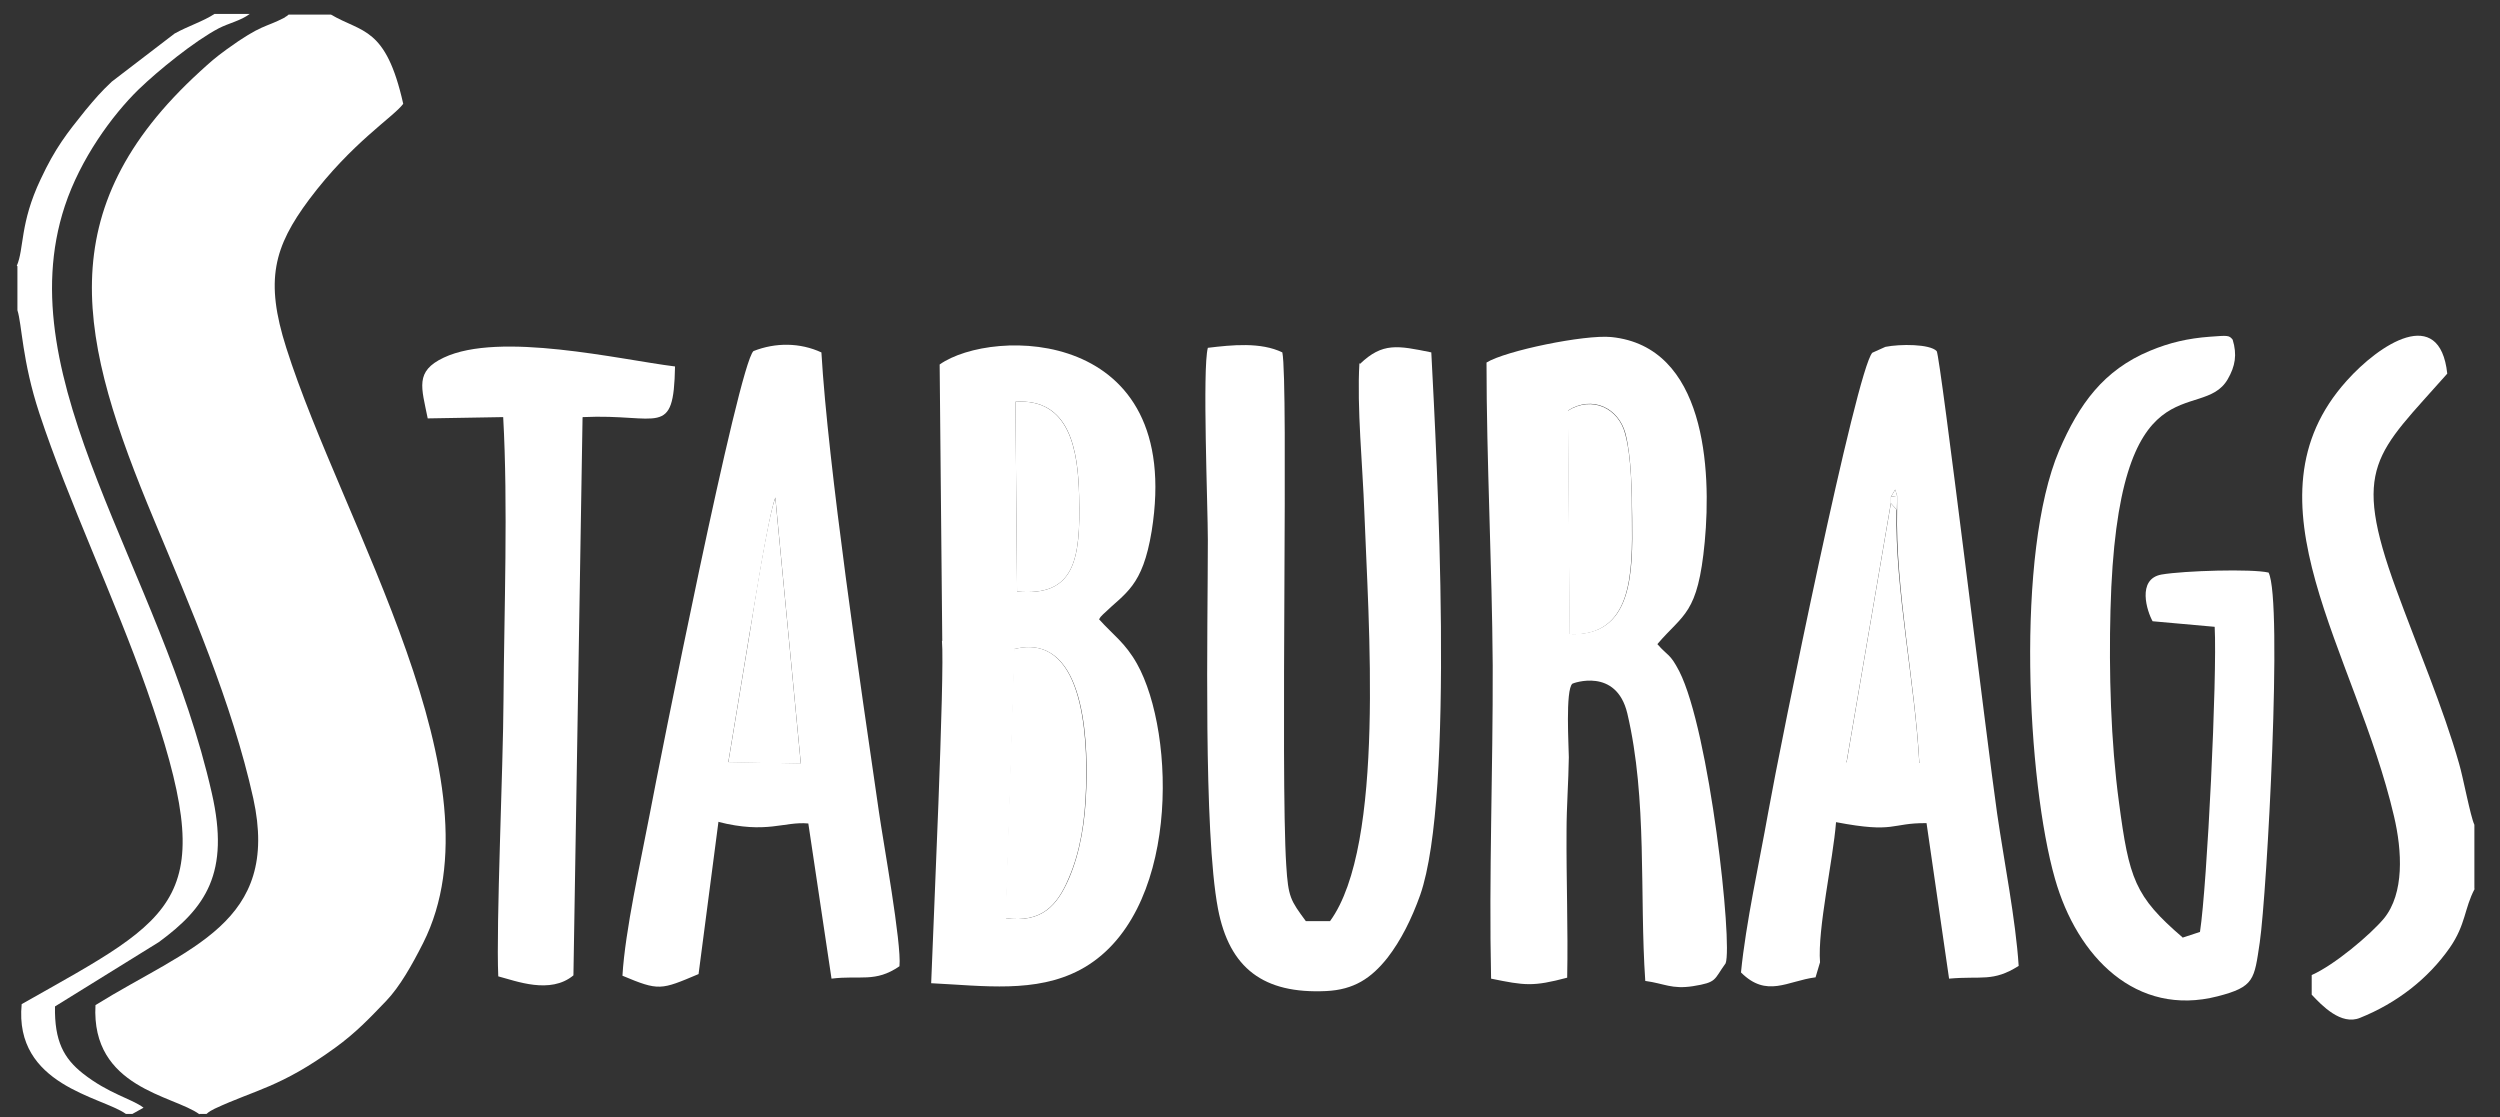 <svg width="94" height="42" viewBox="0 0 94 42" fill="none" xmlns="http://www.w3.org/2000/svg">
<rect x="0" y="0" width="94" height="42" fill="#333333" stroke="none"/>
<path fill-rule="evenodd" clip-rule="evenodd" d="M7.509 41.883H7.767C7.767 41.883 7.828 41.833 7.84 41.821C7.853 41.821 7.889 41.784 7.914 41.772C7.939 41.76 8.049 41.698 8.074 41.686C9.597 40.974 10.543 40.888 12.594 39.401C13.392 38.824 13.908 38.271 14.522 37.633C15.038 37.092 15.493 36.281 15.91 35.458C18.981 29.366 12.876 19.736 10.764 13.079C9.953 10.536 10.297 9.283 11.623 7.502C13.233 5.353 14.805 4.394 15.161 3.903C14.51 0.992 13.613 1.238 12.447 0.55H10.85C10.85 0.55 10.788 0.599 10.776 0.611C10.751 0.611 10.727 0.648 10.702 0.66C9.953 1.053 9.855 0.894 8.528 1.852C8.074 2.183 7.926 2.319 7.521 2.687C1.797 7.92 2.989 12.833 5.789 19.54C7.14 22.782 8.725 26.418 9.523 30.017C10.555 34.721 7.091 35.618 3.59 37.792C3.418 40.912 6.526 41.182 7.496 41.895L7.509 41.883Z" fill="white"/>
<path fill-rule="evenodd" clip-rule="evenodd" d="M58.951 15.437C59.885 14.847 60.855 15.351 61.113 16.285C61.346 17.169 61.359 18.532 61.371 19.478C61.395 21.554 61.395 23.937 59.025 23.839L58.963 15.425L58.951 15.437ZM55.893 13.619C55.893 17.366 56.101 21.21 56.126 25.018C56.138 28.924 55.979 32.916 56.065 36.797C57.33 37.055 57.637 37.104 58.926 36.761C58.963 34.943 58.89 33.076 58.902 31.245C58.902 30.324 58.976 29.403 58.988 28.469C58.988 28.113 58.853 25.927 59.123 25.706C59.135 25.693 60.769 25.079 61.187 26.823C61.948 30.054 61.641 33.641 61.862 36.883C62.587 36.982 62.857 37.203 63.656 37.08C64.577 36.932 64.429 36.846 64.884 36.22C65.154 35.495 64.282 27.487 63.14 25.239C62.783 24.551 62.722 24.686 62.317 24.219C63.299 23.065 63.84 23.114 64.098 20.375C64.356 17.636 64.122 13.03 60.585 12.673C59.578 12.575 56.605 13.189 55.893 13.631V13.619Z" fill="white"/>
<path fill-rule="evenodd" clip-rule="evenodd" d="M38.144 24.403C40.699 23.777 40.92 27.535 40.846 29.636C40.809 30.864 40.625 32.019 40.195 33.026C39.753 34.046 39.176 34.709 37.825 34.525L38.156 24.391L38.144 24.403ZM38.181 15.105C40.232 14.97 40.539 16.923 40.576 18.667C40.637 21.062 40.404 22.438 38.242 22.241L38.181 15.105ZM35.417 24.096C35.528 25.312 35.085 34.942 35.012 36.969C37.002 37.067 38.942 37.35 40.613 36.465C44.384 34.451 44.224 27.585 42.75 24.956C42.308 24.17 41.866 23.887 41.325 23.286C41.399 23.175 41.35 23.224 41.473 23.101C42.32 22.278 42.959 22.07 43.303 19.969C44.531 12.28 37.309 12.305 35.331 13.705L35.429 24.096H35.417Z" fill="white"/>
<path fill-rule="evenodd" clip-rule="evenodd" d="M51.114 13.656C51.016 15.314 51.237 17.537 51.299 19.245C51.446 23.286 52.097 31.773 50.009 34.635H49.1C48.523 33.849 48.437 33.739 48.363 32.535C48.142 29.108 48.449 14.393 48.216 13.25C47.405 12.857 46.324 12.968 45.415 13.078C45.206 13.852 45.415 19.048 45.415 20.301C45.415 23.63 45.243 31.245 45.796 34.169C46.226 36.416 47.516 37.374 49.861 37.264C50.906 37.215 51.557 36.785 52.171 36.011C52.674 35.36 53.08 34.549 53.399 33.653C54.713 29.894 54.026 17.291 53.817 13.25C52.551 12.992 51.986 12.87 51.139 13.68L51.114 13.656Z" fill="white"/>
<path fill-rule="evenodd" clip-rule="evenodd" d="M71.099 18.925V18.68L71.258 18.409L71.332 18.643V19.159C71.258 22.143 72.008 25.669 72.168 28.69L69.428 28.666L71.099 18.901V18.925ZM68.261 36.76L68.433 36.183C68.335 34.93 68.925 32.338 69.035 30.913C71.283 31.343 71.074 30.938 72.438 30.95L73.285 36.797C74.514 36.687 74.931 36.932 75.902 36.318C75.791 34.586 75.349 32.363 75.091 30.582C74.735 28.125 72.954 13.349 72.819 13.201C72.561 12.931 71.443 12.931 70.89 13.042L70.399 13.263C69.797 13.926 66.947 27.941 66.48 30.57C66.149 32.437 65.645 34.697 65.461 36.564C66.431 37.534 67.205 36.883 68.261 36.748V36.76Z" fill="white"/>
<path fill-rule="evenodd" clip-rule="evenodd" d="M28.207 23.691C28.342 22.917 28.883 19.441 29.153 18.704L30.111 28.703L27.384 28.654L28.207 23.679V23.691ZM27.003 30.901C28.834 31.368 29.484 30.877 30.393 30.963L31.265 36.797C32.346 36.662 32.911 36.957 33.82 36.331C33.906 35.483 33.206 31.638 33.047 30.521C32.359 25.792 31.13 17.476 30.885 13.251C30.086 12.882 29.165 12.87 28.33 13.201C27.765 13.717 24.78 28.752 24.424 30.643C24.092 32.388 23.503 34.992 23.404 36.687C24.78 37.264 24.841 37.227 26.266 36.625L27.015 30.889L27.003 30.901Z" fill="white"/>
<path fill-rule="evenodd" clip-rule="evenodd" d="M82.068 35.249C80.263 33.702 80.054 33.038 79.673 30.164C79.366 27.904 79.292 25.263 79.354 22.942C79.6 13.324 82.769 15.977 83.763 14.258C84.046 13.766 84.12 13.336 83.948 12.771C83.812 12.6 83.763 12.612 83.088 12.661C82.265 12.722 81.577 12.882 80.84 13.189C79.096 13.914 78.175 15.191 77.425 16.935C75.779 20.805 76.222 29.378 77.266 33.038C78.101 35.986 80.324 38.247 83.383 37.461C84.771 37.104 84.758 36.834 84.967 35.434C85.237 33.567 85.839 22.598 85.299 21.529C84.672 21.382 82.13 21.456 81.27 21.603C80.336 21.775 80.73 22.991 80.938 23.359L83.272 23.568C83.37 25.435 82.99 33.284 82.719 35.041L82.044 35.262L82.068 35.249Z" fill="white"/>
<path fill-rule="evenodd" clip-rule="evenodd" d="M21.917 15.683C24.791 15.547 25.331 16.506 25.381 13.779C23.305 13.521 18.785 12.452 16.684 13.447C15.591 13.963 15.849 14.565 16.082 15.732L18.92 15.683C19.104 18.999 18.956 22.93 18.932 26.295C18.92 28.875 18.649 34.758 18.735 36.711C19.399 36.883 20.688 37.399 21.561 36.674L21.904 15.695L21.917 15.683Z" fill="white"/>
<path fill-rule="evenodd" clip-rule="evenodd" d="M93.037 33.419V31.012C92.889 30.705 92.607 29.194 92.459 28.703C91.87 26.627 90.862 24.256 90.101 22.168C88.394 17.513 89.352 17.071 92.017 14.049C91.735 11.445 89.462 12.944 88.234 14.319C84.193 18.815 88.566 24.477 90.015 30.693C90.322 31.995 90.408 33.592 89.634 34.537C89.131 35.139 87.779 36.282 86.92 36.662V37.399C87.3 37.805 88.025 38.566 88.737 38.271C90.113 37.719 91.292 36.81 92.115 35.63C92.717 34.758 92.656 34.157 93.049 33.419H93.037Z" fill="white"/>
<path fill-rule="evenodd" clip-rule="evenodd" d="M0.655 10.008V11.666C0.827 12.194 0.827 13.558 1.478 15.535C2.572 18.852 4.303 22.475 5.52 25.927C8.32 33.923 6.76 34.39 0.815 37.755C0.52 40.814 3.825 41.232 4.733 41.883H4.979L5.397 41.649C4.942 41.305 4.095 41.133 3.112 40.359C2.4 39.794 2.043 39.144 2.068 37.842L5.974 35.422C7.731 34.132 8.652 32.83 7.964 29.821C6.06 21.394 0.262 14.332 2.437 7.748C3.026 5.967 4.218 4.333 5.212 3.363C5.949 2.65 7.313 1.545 8.222 1.066C8.603 0.869 9.045 0.783 9.389 0.525H8.062C7.657 0.796 7.043 0.992 6.564 1.262L4.205 3.068C3.788 3.461 3.579 3.707 3.21 4.149C2.51 5.021 2.08 5.561 1.528 6.741C0.741 8.399 0.913 9.345 0.631 9.996L0.655 10.008Z" fill="white"/>
<path fill-rule="evenodd" clip-rule="evenodd" d="M37.811 34.525C39.162 34.709 39.752 34.046 40.182 33.026C40.624 32.007 40.796 30.864 40.833 29.636C40.906 27.523 40.685 23.765 38.13 24.403L37.799 34.537L37.811 34.525Z" fill="white"/>
<path fill-rule="evenodd" clip-rule="evenodd" d="M58.952 15.437L59.013 23.851C61.384 23.949 61.384 21.554 61.359 19.49C61.359 18.545 61.347 17.181 61.101 16.297C60.856 15.363 59.873 14.86 58.94 15.449L58.952 15.437Z" fill="white"/>
<path fill-rule="evenodd" clip-rule="evenodd" d="M38.241 22.242C40.403 22.438 40.636 21.063 40.575 18.667C40.538 16.923 40.219 14.97 38.18 15.105L38.241 22.242Z" fill="white"/>
<path fill-rule="evenodd" clip-rule="evenodd" d="M27.383 28.666L30.11 28.715L29.152 18.716C28.869 19.453 28.329 22.917 28.206 23.703L27.383 28.678V28.666Z" fill="white"/>
<path fill-rule="evenodd" clip-rule="evenodd" d="M71.319 19.171L71.098 18.925L69.428 28.69L72.167 28.715C72.007 25.693 71.246 22.156 71.307 19.183L71.319 19.171Z" fill="white"/>
<path fill-rule="evenodd" clip-rule="evenodd" d="M71.1 18.926L71.321 19.171L71.333 18.643L71.1 18.68V18.926Z" fill="white"/>
<path fill-rule="evenodd" clip-rule="evenodd" d="M71.1 18.679L71.333 18.643L71.259 18.409L71.1 18.679Z" fill="white"/>
</svg>
